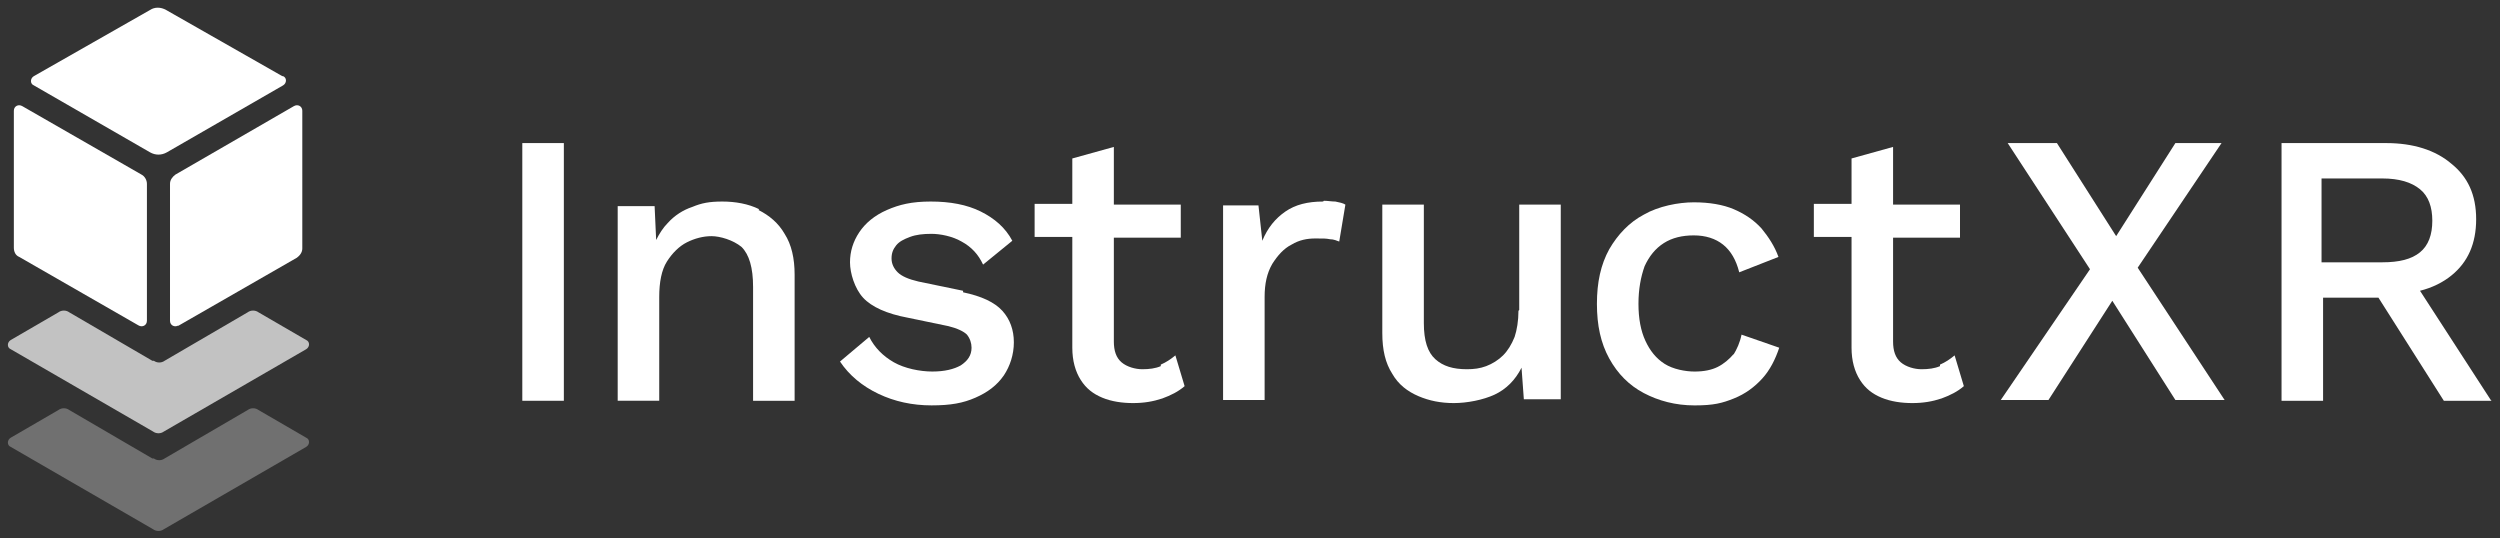 <svg xmlns="http://www.w3.org/2000/svg" viewBox="0 0 325 70">
    <rect x="0" y="0" width="325" height="70" fill="#333333" stroke="none"/>
    <g style="opacity:.3;">
        <path
            d="m19.8,59.6l-10.8-6.3c-.4-.3-1-.3-1.4,0l-6.2,3.6c-.5.3-.5,1,0,1.2l18.5,10.7c.4.3,1,.3,1.4,0l18.5-10.7c.5-.3.5-1,0-1.2l-6.2-3.6c-.4-.3-1-.3-1.4,0l-10.8,6.3c-.4.3-1,.3-1.4,0Z"
            style="fill:#fff; stroke-width:0px;" />
    </g>
    <path
        d="m1.8,14.4v17.8c0,.5.2,1,.7,1.2l15.5,8.9c.5.3,1.1,0,1.1-.6v-17.8c0-.5-.3-1-.7-1.2L2.9,13.8c-.5-.3-1.1,0-1.1.6Z"
        style="fill:#fff; stroke-width:0px;" />
    <path
        d="m23.1,42.4l15.5-8.9c.4-.3.7-.7.7-1.2V14.4c0-.6-.6-.9-1.1-.6l-15.4,8.9c-.4.3-.7.7-.7,1.2v17.8c0,.6.6.9,1.1.6Z"
        style="fill:#fff; stroke-width:0px;" />
    <path
        d="m36.7,9.9L21.6,1.3c-.7-.4-1.5-.4-2.1,0L4.4,9.9c-.5.3-.5,1,0,1.2l15.1,8.7c.7.4,1.5.4,2.2,0l15.1-8.7c.5-.3.5-1,0-1.2Z"
        style="fill:#fff; stroke-width:0px;" />
    <g style="opacity:.7;">
        <path
            d="m19.8,46.9l-10.8-6.3c-.4-.3-1-.3-1.4,0l-6.2,3.6c-.5.3-.5,1,0,1.2l18.5,10.7c.4.3,1,.3,1.4,0l18.5-10.7c.5-.3.5-1,0-1.2l-6.2-3.6c-.4-.3-1-.3-1.4,0l-10.8,6.3c-.4.3-1,.3-1.4,0Z"
            style="fill:#fff; stroke-width:0px;" />
    </g>
    <rect x="67.9" y="18.6" width="5.4" height="33.5" style="fill:#fff; stroke-width:0px;" />
    <path
        d="m98.7,27.2c-1.4-.7-3.1-1-4.8-1s-2.7.2-3.9.7c-1.2.4-2.3,1.1-3.2,2.1-.6.6-1.1,1.4-1.5,2.2l-.2-4.4h-4.8v25.3h5.4v-13.5c0-1.9.3-3.5,1-4.6.7-1.1,1.6-2,2.6-2.5,1-.5,2.1-.8,3.2-.8s2.8.5,3.9,1.4c1,1,1.5,2.7,1.5,5.2v14.8h5.4v-16.4c0-2.1-.4-3.9-1.3-5.3-.8-1.4-2-2.4-3.4-3.1Z"
        style="fill:#fff; stroke-width:0px;" />
    <path
        d="m125.2,37.8l-5.8-1.2c-1.3-.3-2.2-.7-2.7-1.2-.5-.5-.8-1.1-.8-1.8s.2-1.2.6-1.7c.4-.5,1-.8,1.8-1.1.8-.3,1.7-.4,2.8-.4s2.7.3,3.9,1c1.3.7,2.2,1.7,2.8,3l3.8-3.1c-.9-1.7-2.3-2.9-4.1-3.8-1.8-.9-4-1.3-6.5-1.3s-4.1.4-5.7,1.1c-1.6.7-2.8,1.7-3.6,2.9-.8,1.2-1.2,2.5-1.2,3.9s.6,3.4,1.7,4.6c1.1,1.2,3.1,2.1,5.8,2.6l5.3,1.1c1.2.3,2,.7,2.4,1.1.4.5.6,1.1.6,1.7,0,1-.5,1.7-1.4,2.3-.9.5-2.1.8-3.7.8s-3.6-.4-5-1.2c-1.4-.8-2.5-1.9-3.2-3.3l-3.8,3.2c1.2,1.8,2.9,3.2,5,4.2,2.1,1,4.4,1.5,6.9,1.5s4.1-.3,5.7-1c1.6-.7,2.8-1.6,3.7-2.9.8-1.2,1.3-2.7,1.3-4.3s-.5-3-1.5-4.1c-1-1.1-2.7-1.9-5.1-2.4Z"
        style="fill:#fff; stroke-width:0px;" />
    <path
        d="m150.9,47.6c-.7.3-1.5.4-2.4.4s-2-.3-2.7-.9c-.7-.6-1-1.5-1-2.7v-13.5h8.7v-4.3h-8.7v-7.5l-5.4,1.5v5.9h-4.9v4.3h4.9v14.4c0,1.7.4,3.1,1.1,4.2.7,1.1,1.6,1.8,2.8,2.3,1.2.5,2.6.7,4,.7s2.6-.2,3.8-.6c1.1-.4,2.1-.9,2.9-1.6l-1.2-4c-.6.5-1.2.9-1.9,1.2Z"
        style="fill:#fff; stroke-width:0px;" />
    <path
        d="m172,26.2c-2,0-3.6.4-4.9,1.3-1.3.9-2.3,2.1-3,3.8l-.5-4.6h-4.6v25.3h5.4v-13.4c0-1.7.3-3.1,1-4.3.7-1.1,1.5-2,2.5-2.5,1-.6,2-.8,3.1-.8s1.4,0,1.9.1c.5,0,.9.2,1.2.3l.8-4.8c-.3-.2-.8-.3-1.3-.4-.5,0-1-.1-1.5-.1Z"
        style="fill:#fff; stroke-width:0px;" />
    <path
        d="m197.4,40.4c0,1.3-.2,2.5-.5,3.4-.4,1-.9,1.8-1.5,2.4-.6.6-1.4,1.1-2.2,1.4-.8.3-1.6.4-2.5.4-1.8,0-3.1-.4-4.1-1.3-1-.9-1.5-2.4-1.5-4.7v-15.4h-5.4v16.7c0,2.2.4,3.9,1.3,5.3.8,1.4,2,2.3,3.4,2.9,1.4.6,2.9.9,4.6.9s3.8-.4,5.3-1.1c1.5-.7,2.7-1.9,3.5-3.5l.3,4.1h4.8v-25.3h-5.4v13.7Z"
        style="fill:#fff; stroke-width:0px;" />
    <path
        d="m225.4,46c-.6.7-1.3,1.3-2.1,1.7-.8.4-1.8.6-3,.6s-2.8-.3-3.9-1c-1.1-.7-1.9-1.7-2.5-3-.6-1.3-.9-2.9-.9-4.8s.3-3.5.8-4.9c.6-1.3,1.4-2.3,2.5-3,1.1-.7,2.4-1,3.9-1s2.8.4,3.8,1.2c1,.8,1.7,2,2.1,3.6l5.1-2c-.5-1.4-1.3-2.6-2.2-3.7-1-1.1-2.2-1.9-3.6-2.5-1.4-.6-3.2-.9-5.2-.9s-4.6.5-6.5,1.6c-1.9,1-3.4,2.6-4.5,4.5-1.1,2-1.6,4.3-1.6,7.1s.5,5.1,1.6,7.1c1.1,2,2.6,3.5,4.5,4.5,1.9,1,4.1,1.6,6.6,1.6s3.6-.3,5.1-.9c1.5-.6,2.7-1.5,3.7-2.6,1-1.1,1.7-2.5,2.2-4l-4.9-1.7c-.2,1-.6,1.9-1.1,2.7Z"
        style="fill:#fff; stroke-width:0px;" />
    <path
        d="m252.2,47.6c-.7.3-1.5.4-2.4.4s-2-.3-2.7-.9c-.7-.6-1-1.5-1-2.7v-13.5h8.7v-4.3h-8.7v-7.5l-5.4,1.5v5.9h-4.9v4.3h4.9v14.4c0,1.7.4,3.1,1.1,4.2.7,1.1,1.6,1.8,2.8,2.3,1.2.5,2.6.7,4,.7s2.6-.2,3.8-.6c1.1-.4,2.1-.9,2.9-1.6l-1.2-4c-.6.5-1.2.9-1.9,1.2Z"
        style="fill:#fff; stroke-width:0px;" />
    <polygon
        points="288.8 18.6 282.8 18.6 275.1 30.7 267.4 18.6 261 18.6 271.7 35 260.1 52 266.3 52 274.6 39.1 282.8 52 289.2 52 277.9 34.8 288.8 18.6"
        style="fill:#fff; stroke-width:0px;" />
    <path
        d="m323.8,52l-9.2-14.2c1.6-.4,3-1.1,4.1-2,2.1-1.7,3.2-4.1,3.2-7.3s-1.1-5.5-3.2-7.2c-2.1-1.8-5-2.7-8.5-2.7h-13.6v33.5h5.4v-13.4h7.2l8.5,13.4h6.2Zm-22-28.8h7.9c2.2,0,3.8.5,4.9,1.4,1.1.9,1.6,2.3,1.6,4.1s-.5,3.2-1.6,4.1c-1.1.9-2.7,1.3-4.9,1.3h-7.9v-10.9Z"
        style="fill:#fff; stroke-width:0px;" />
</svg>
